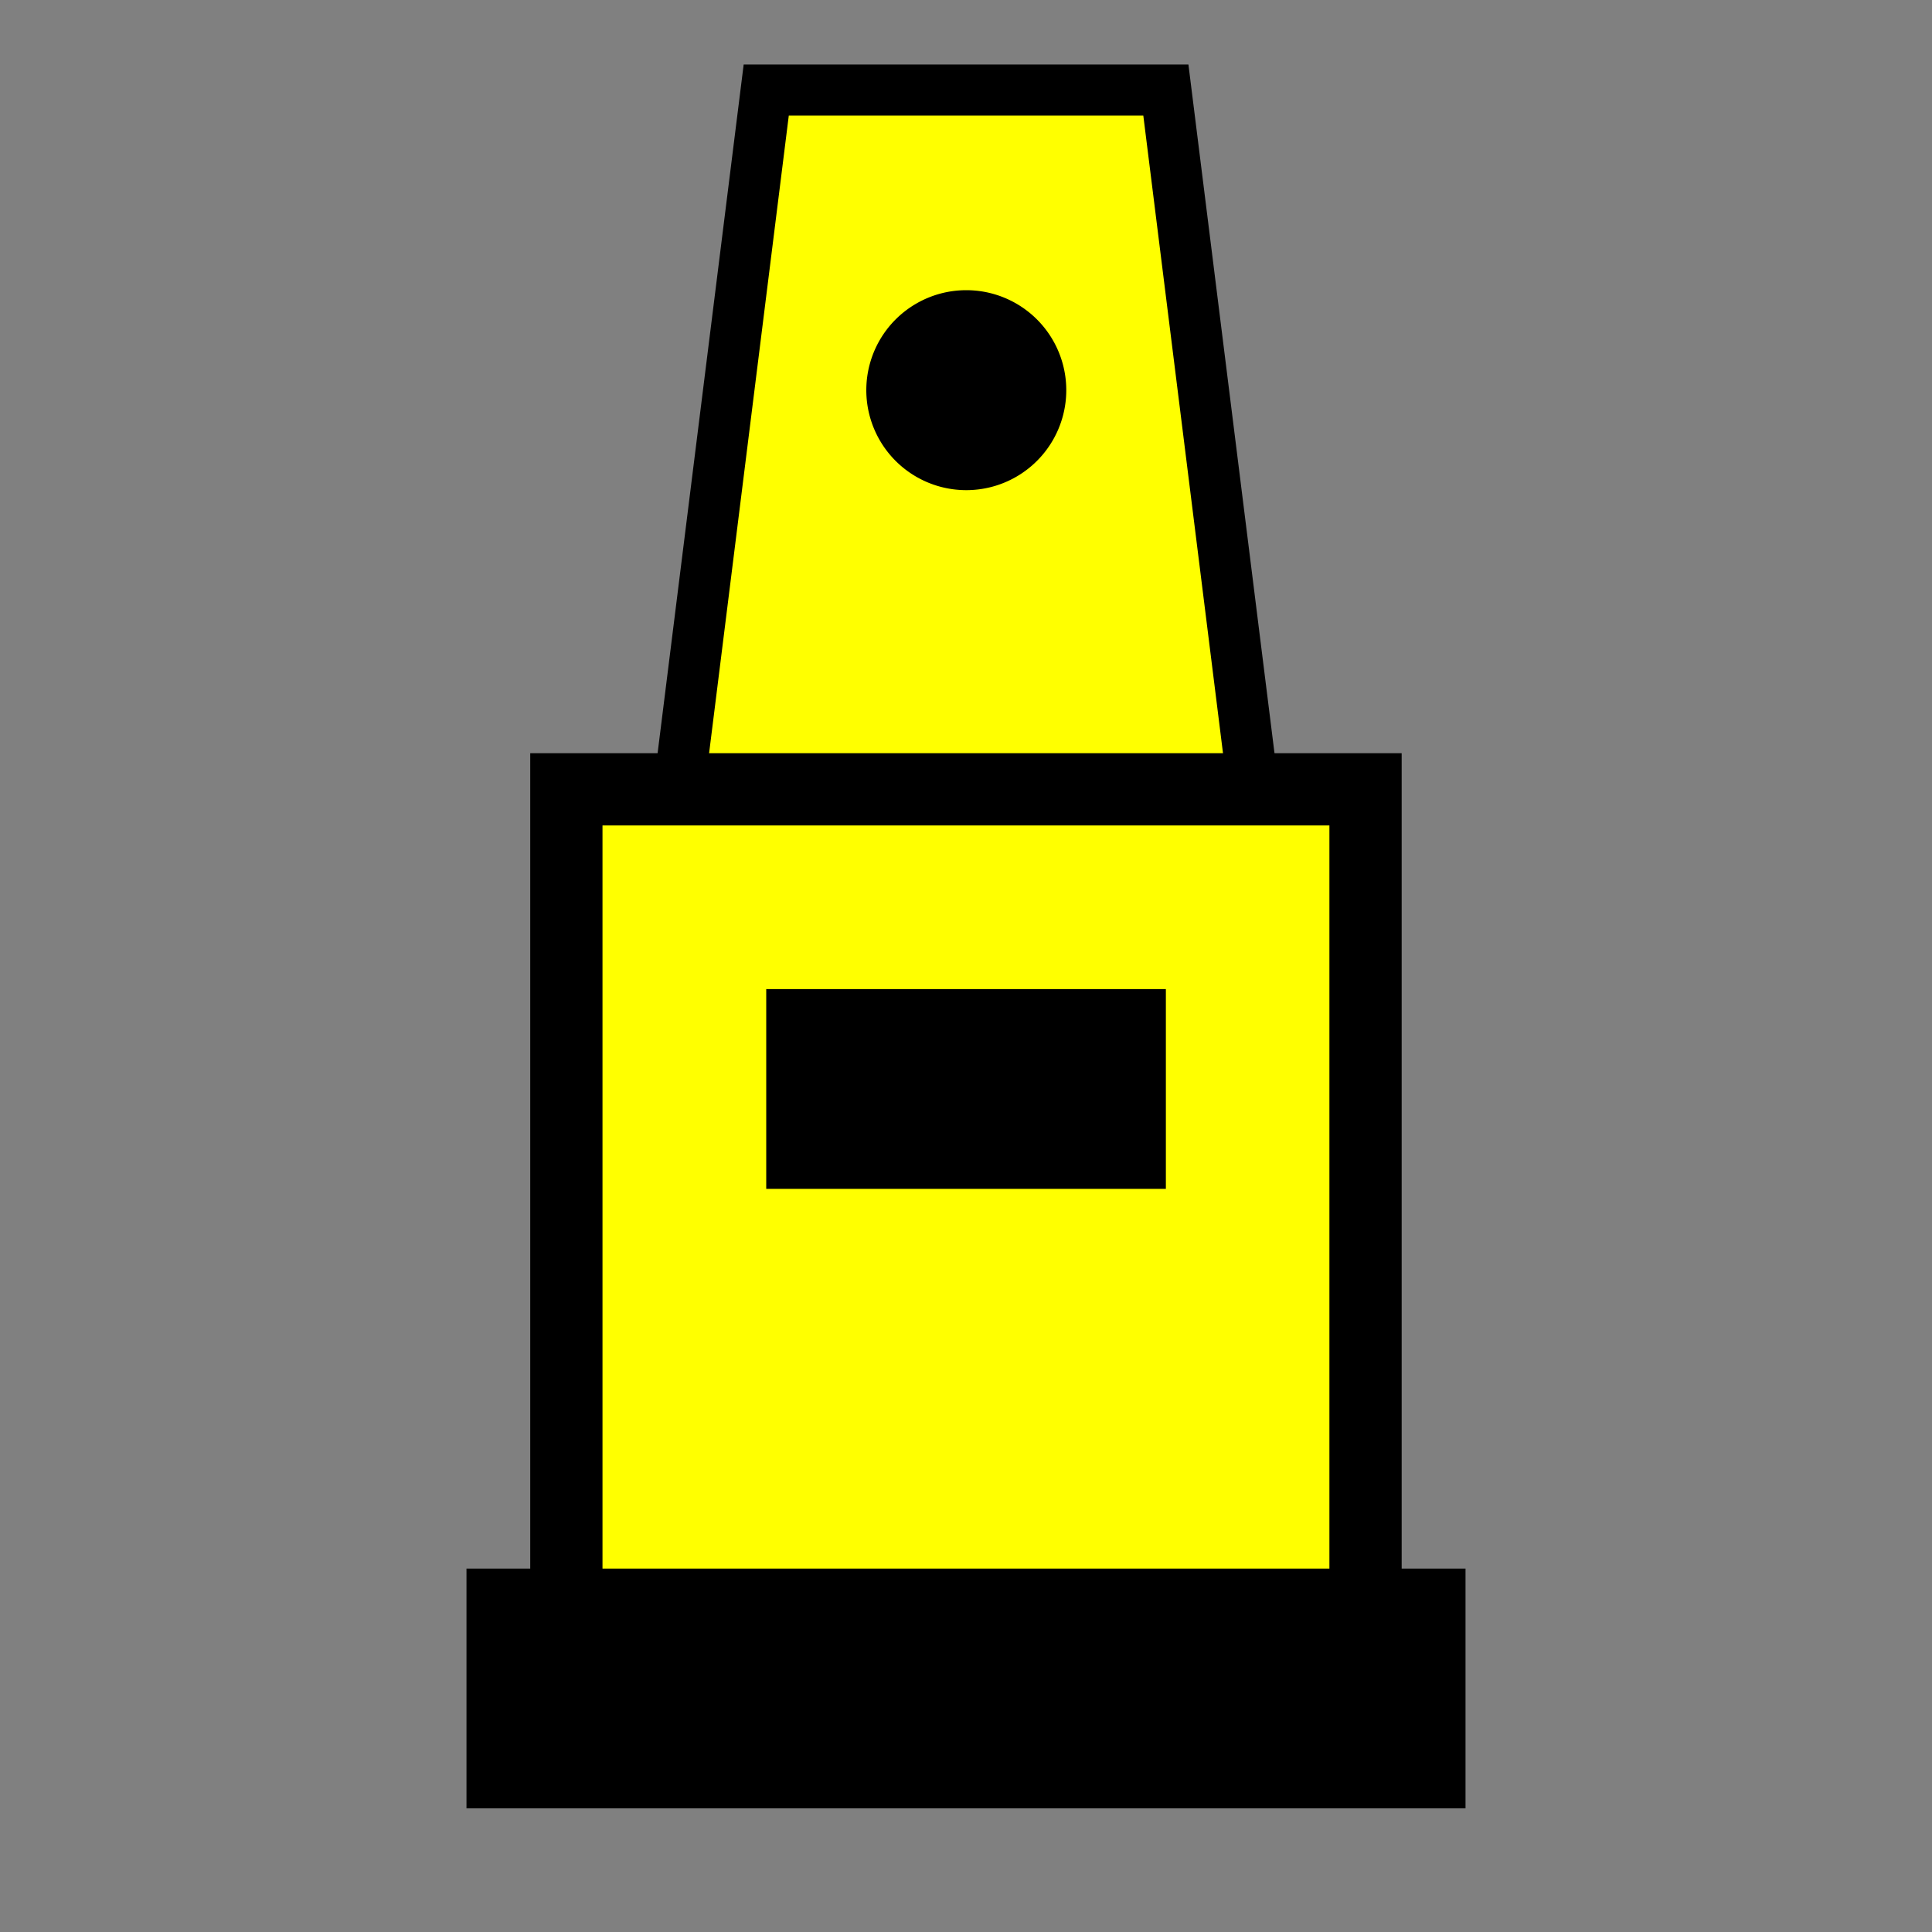 <?xml version="1.0" encoding="UTF-8" standalone="no"?>
<!-- Created with Sodipodi ("http://www.sodipodi.com/") -->

<svg
   xmlns:dc="http://purl.org/dc/elements/1.1/"
   xmlns:cc="http://creativecommons.org/ns#"
   xmlns:rdf="http://www.w3.org/1999/02/22-rdf-syntax-ns#"
   xmlns:svg="http://www.w3.org/2000/svg"
   xmlns="http://www.w3.org/2000/svg"
   xmlns:sodipodi="http://sodipodi.sourceforge.net/DTD/sodipodi-0.dtd"
   xmlns:inkscape="http://www.inkscape.org/namespaces/inkscape"
   version="1.0"
   x="0"
   y="0"
   width="20"
   height="20"
   id="svg644"
   xml:space="preserve"
   sodipodi:version="0.32"
   inkscape:version="0.48.5 r10040"
   sodipodi:docname="BGM_Pametnik.svg"><rect width="100%" height="100%" fill="#808080" stroke="none"/><defs
     id="defs5" /><sodipodi:namedview
     inkscape:window-height="706"
     inkscape:window-width="1366"
     inkscape:pageshadow="2"
     inkscape:pageopacity="0.0"
     borderopacity="1.0"
     bordercolor="#666666"
     pagecolor="#ffffff"
     id="base"
     inkscape:zoom="8.0000004"
     inkscape:cx="14.212255"
     inkscape:cy="4.09899"
     inkscape:window-x="-8"
     inkscape:window-y="-8"
     inkscape:current-layer="svg644"
     showgrid="true"
     inkscape:window-maximized="1"
     showguides="true"
     inkscape:guide-bbox="true"><sodipodi:guide
       orientation="0,1"
       position="123.216,108.863"
       id="guide4762" /><sodipodi:guide
       orientation="0,1"
       position="65,101.822"
       id="guide5313" /><sodipodi:guide
       orientation="0,1"
       position="58.494,94.24"
       id="guide5315" /><inkscape:grid
       type="xygrid"
       id="grid5321"
       empspacing="5"
       visible="true"
       enabled="true"
       snapvisiblegridlinesonly="true" /><sodipodi:guide
       orientation="1,0"
       position="50,65"
       id="guide5323" /></sodipodi:namedview><path
     style="fill:#ffff00;fill-rule:evenodd;stroke:#000000;stroke-width:0.529;stroke-linecap:butt;stroke-linejoin:miter;stroke-miterlimit:4;stroke-opacity:1"
     d="m 7.932,0.932 4.137,0 1.034,8.273 -6.205,0 z"
     id="rect4759-8"
     inkscape:connector-curvature="0"
     sodipodi:nodetypes="ccccc" /><rect
     style="fill:#ffff00;fill-rule:evenodd;stroke:#000000;stroke-width:0.748;stroke-linecap:butt;stroke-linejoin:miter;stroke-miterlimit:4;stroke-opacity:1;stroke-dasharray:none"
     id="rect4759"
     width="8.273"
     height="9.308"
     x="5.863"
     y="8.171" /><path
     style="fill:none;stroke:#000000;stroke-width:2.482;stroke-linecap:butt;stroke-linejoin:miter;stroke-miterlimit:4;stroke-opacity:1;stroke-dasharray:none"
     d="m 4.829,17.479 10.342,0"
     id="path5448"
     inkscape:connector-curvature="0"
     sodipodi:nodetypes="cc" /><path
     sodipodi:type="arc"
     style="fill:#000000;stroke-width:12;stroke-miterlimit:4;stroke-dasharray:none"
     id="path5550"
     sodipodi:cx="60"
     sodipodi:cy="30"
     sodipodi:rx="15"
     sodipodi:ry="5"
     d="m 75,30 a 15,5 0 1 1 -30,0 15,5 0 1 1 30,0 z"
     transform="matrix(0.069,0,0,0.207,5.863,-2.171)" /><rect
     style="fill:#000000;stroke-width:12;stroke-miterlimit:4;stroke-dasharray:none"
     id="rect5552"
     width="4.137"
     height="2.068"
     x="7.932"
     y="10.239" /></svg>